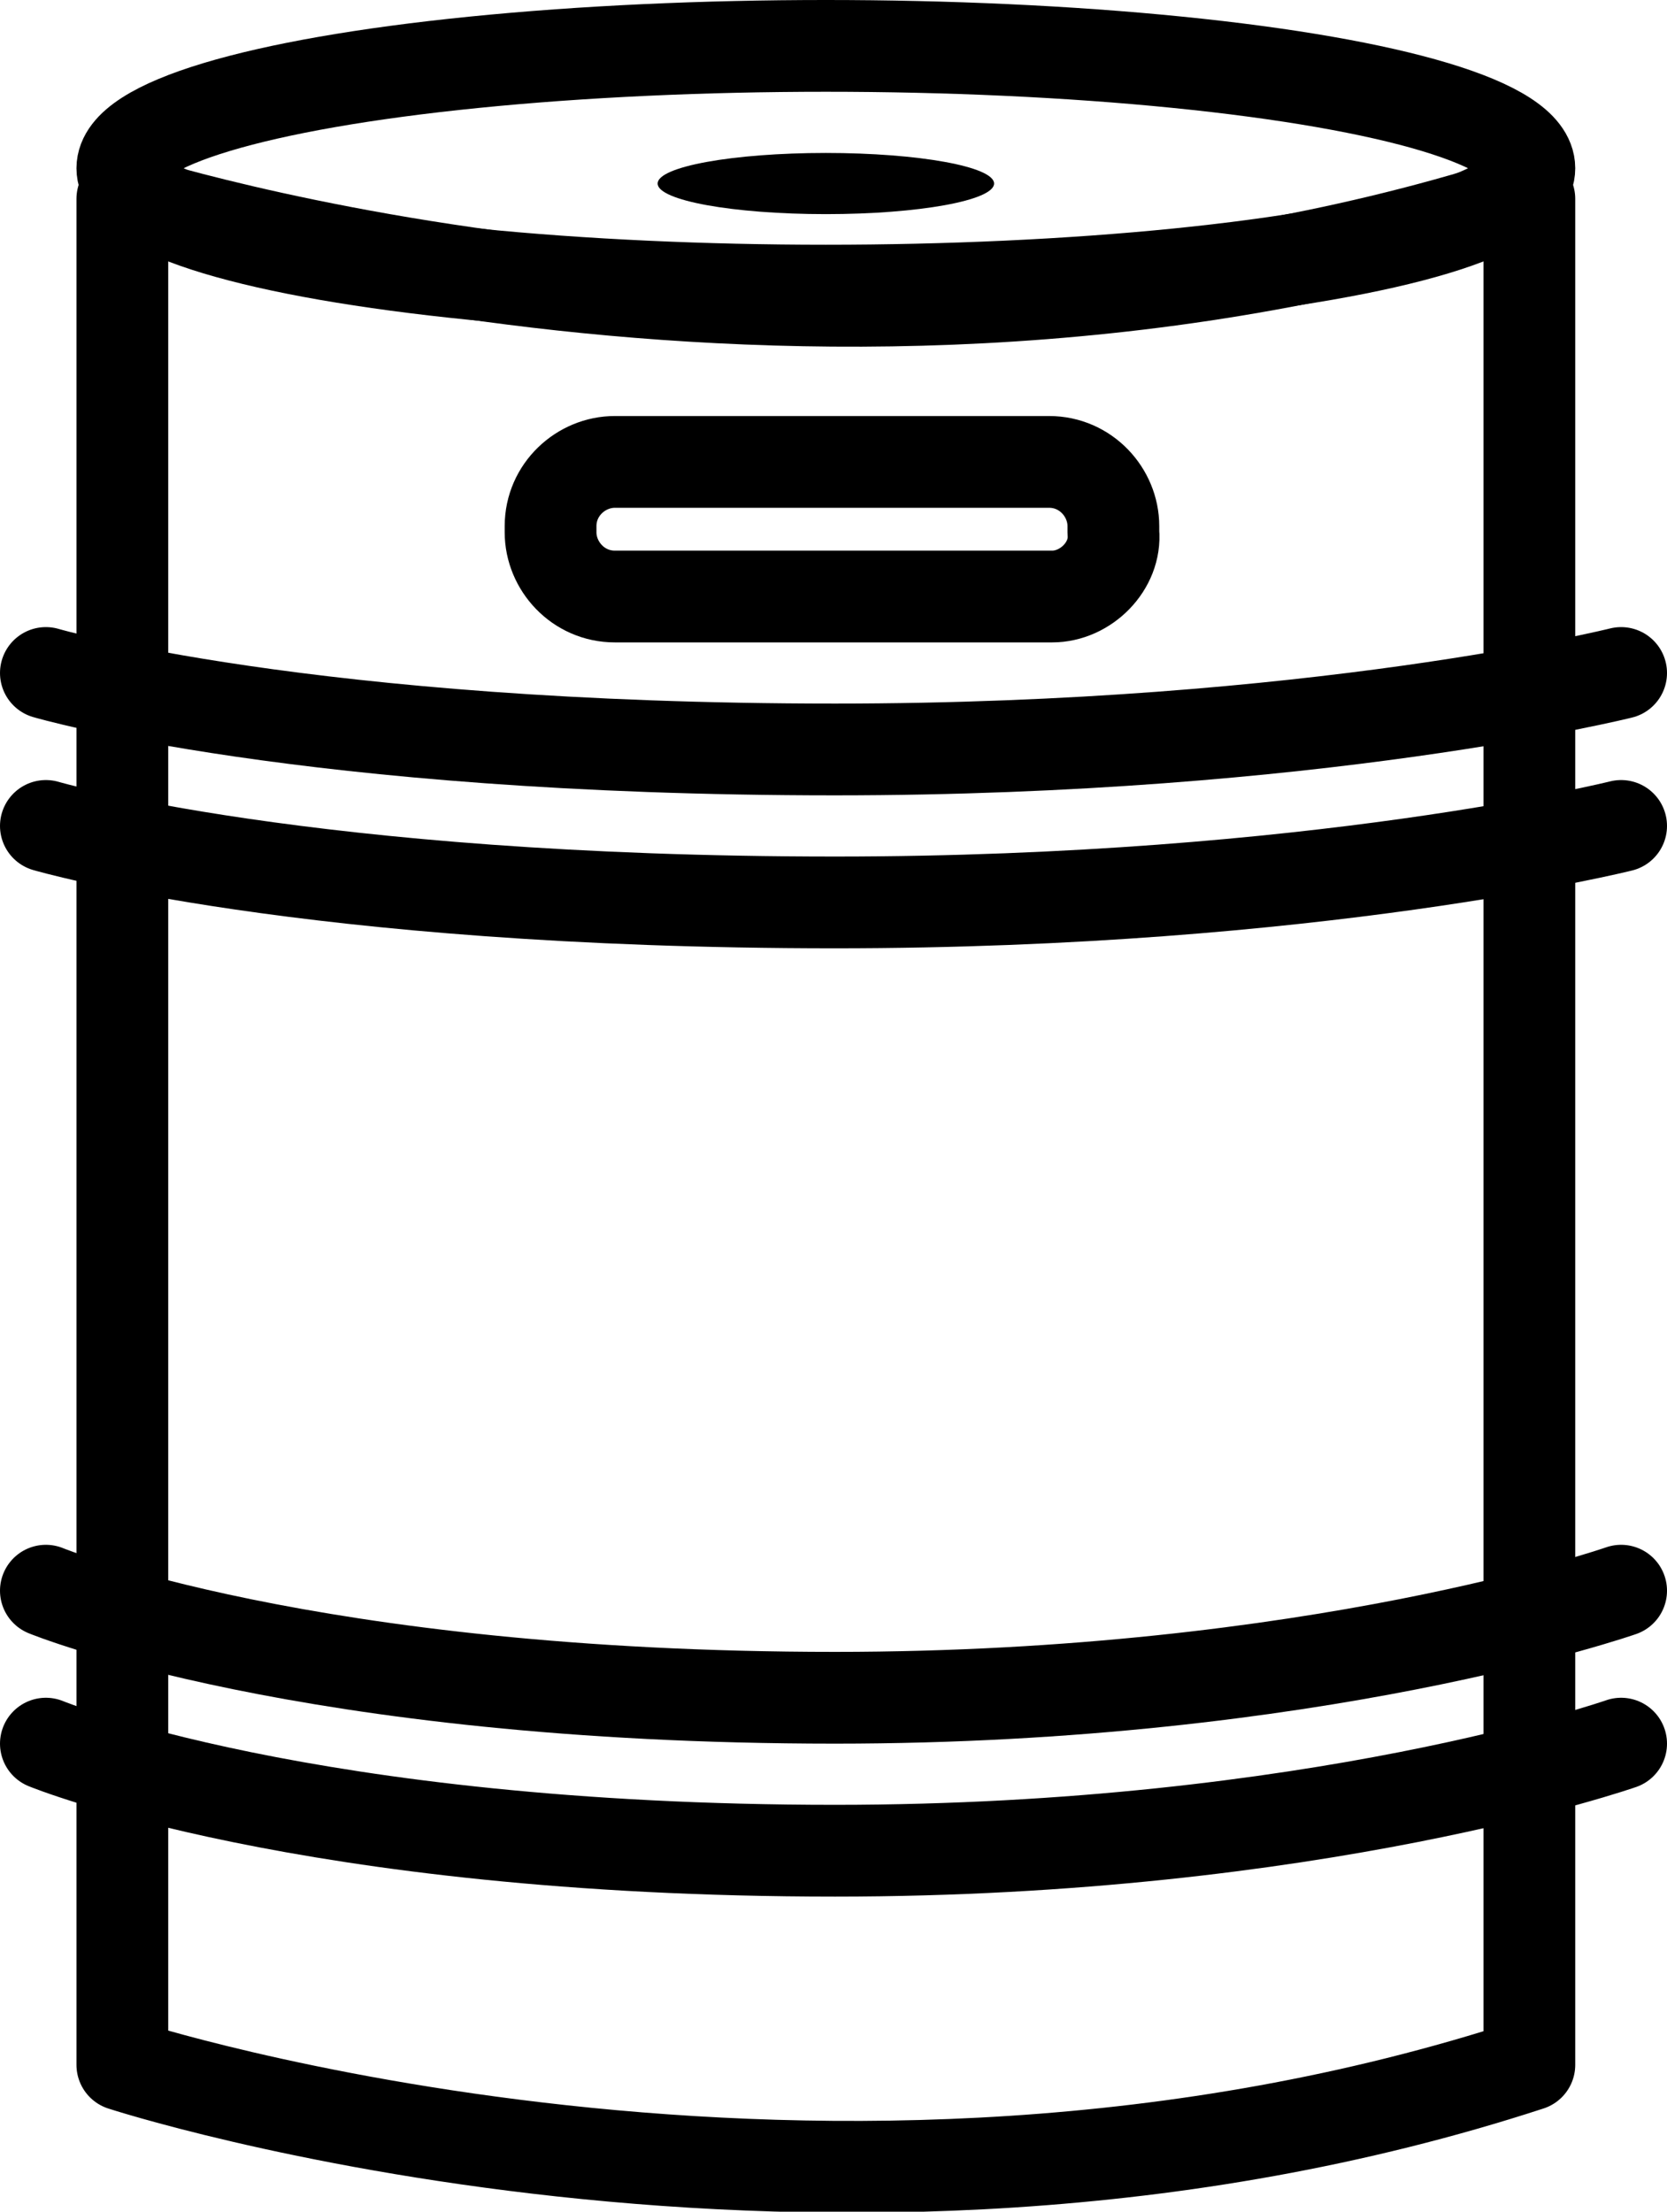 <?xml version="1.0" encoding="utf-8"?>
<!-- Generator: Adobe Illustrator 22.1.0, SVG Export Plug-In . SVG Version: 6.00 Build 0)  -->
<svg version="1.1" xmlns="http://www.w3.org/2000/svg" xmlns:xlink="http://www.w3.org/1999/xlink" x="0px" y="0px"
	 viewBox="0 0 54.5 72.3" style="enable-background:new 0 0 54.5 72.3;" xml:space="preserve">
<style type="text/css">
	.st0{fill:none;stroke:#000000;stroke-width:3;stroke-linecap:round;stroke-miterlimit:10;}
	.st1{fill:none;stroke:#000000;stroke-width:3;stroke-linecap:round;stroke-linejoin:round;stroke-miterlimit:10;}
</style>
<g>
	<path class="st0" d="M1.5,57c0,0,8.5,3.5,25.8,3.5C43,60.5,53,57,53,57"/>
	<path class="st0" d="M1.5,52c0,0,8.5,3.5,25.8,3.5C43,55.5,53,52,53,52"/>
	<path class="st0" d="M1.5,27c0,0,8.5,2.5,25.8,2.5C43,29.5,53,27,53,27"/>
	<path class="st0" d="M1.5,22c0,0,8.5,2.5,25.8,2.5C43,24.5,53,22,53,22"/>
	<path class="st1" d="M4,6.5v49v4v8c0,0,23,7.5,46,0v-8v-4v-49C27,14,4,6.5,4,6.5z"/>
	<path class="st1" d="M34.4,19.5H20.1c-1.2,0-2.1-1-2.1-2.1v-0.2c0-1.2,1-2.1,2.1-2.1h14.2c1.2,0,2.1,1,2.1,2.1v0.2
		C36.5,18.5,35.5,19.5,34.4,19.5z"/>
	<ellipse class="st1" cx="27" cy="5.5" rx="23" ry="4"/>
	<ellipse cx="27" cy="6" rx="5.5" ry="1"/>
</g>
</svg>